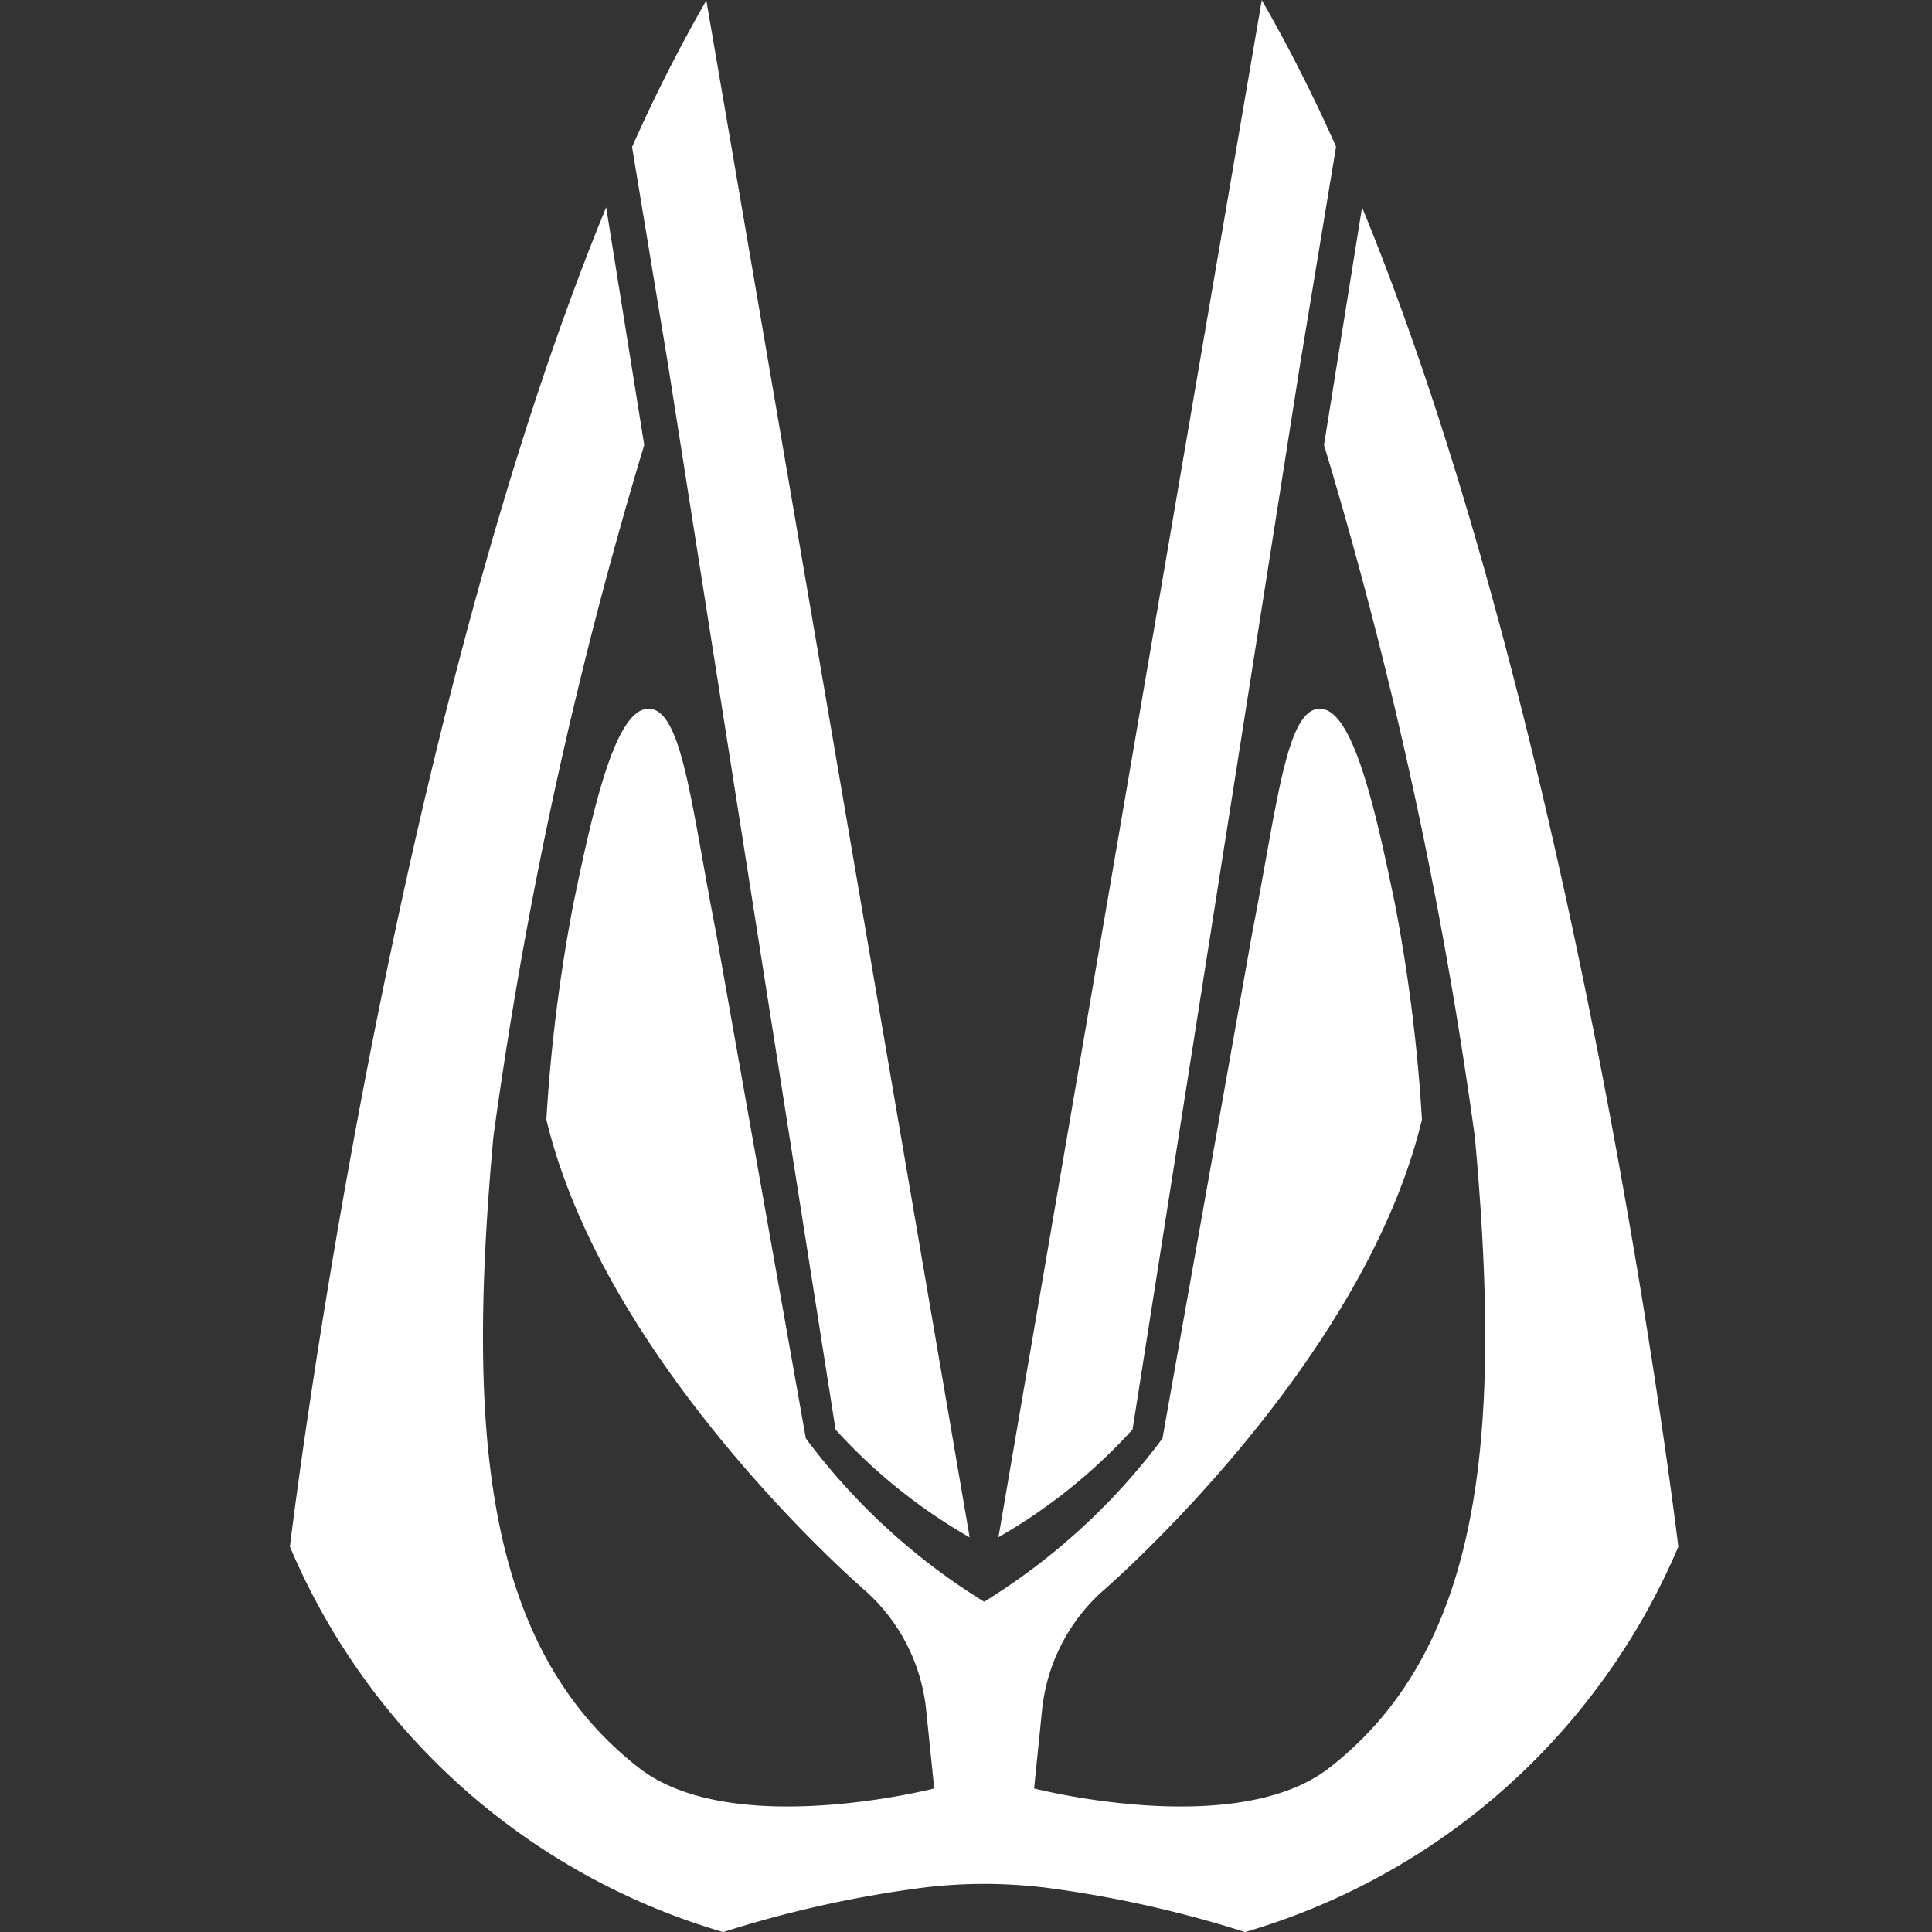 <svg xmlns="http://www.w3.org/2000/svg" width="20" height="20" viewBox="0 0 20 20">
  <rect x="0" y="0" width="20" height="20" fill="#333333" stroke="none"/>
  <g id="icon" transform="translate(-465 0.43)">
    <rect id="長方形_3490" data-name="長方形 3490" width="20" height="20" transform="translate(465 -0.43)" fill="none"/>
    <path id="ギーツ" d="M-612.13,3444.994h0a11.814,11.814,0,0,0-1.9-.434l-.115-.016a5.2,5.2,0,0,0-1.331,0l-.17.024a11.784,11.784,0,0,0-1.867.432,7,7,0,0,1-4.486-3.99s.991-8.31,3.274-13.865l.394,2.461a46.646,46.646,0,0,0-1.562,7.166c-.067.738-.108,1.432-.107,2.077,0,1.977.393,3.5,1.613,4.45.966.753,3.058.214,3.058.214l-.084-.818h0a1.913,1.913,0,0,0-.613-1.214s-2.7-2.314-3.318-4.892a17.268,17.268,0,0,1,.279-2.23c.209-1.014.44-2.035.784-2.023s.436,1,.694,2.32l.929,5.233a6.648,6.648,0,0,0,1.846,1.691,6.651,6.651,0,0,0,1.846-1.691l.929-5.233c.258-1.317.35-2.308.694-2.32s.575,1.009.784,2.023a17.231,17.231,0,0,1,.279,2.23c-.62,2.578-3.318,4.892-3.318,4.892a1.913,1.913,0,0,0-.614,1.214l-.083.818s2.091.539,3.057-.214c1.22-.95,1.611-2.473,1.613-4.45,0-.645-.04-1.339-.107-2.077a46.668,46.668,0,0,0-1.562-7.166l.394-2.461c2.283,5.555,3.274,13.865,3.274,13.865a7,7,0,0,1-4.486,3.99Zm.192-19.994a16.386,16.386,0,0,1,.769,1.518l-.372,2.25-1.735,11.029a5.709,5.709,0,0,1-1.388,1.115Zm-4.412,14.8-1.735-11.029-.372-2.25a16.3,16.3,0,0,1,.769-1.518l2.726,15.911A5.709,5.709,0,0,1-616.349,3439.8Z" transform="translate(1090 -3425.429)" fill="#fff"/>
  </g>
</svg>
